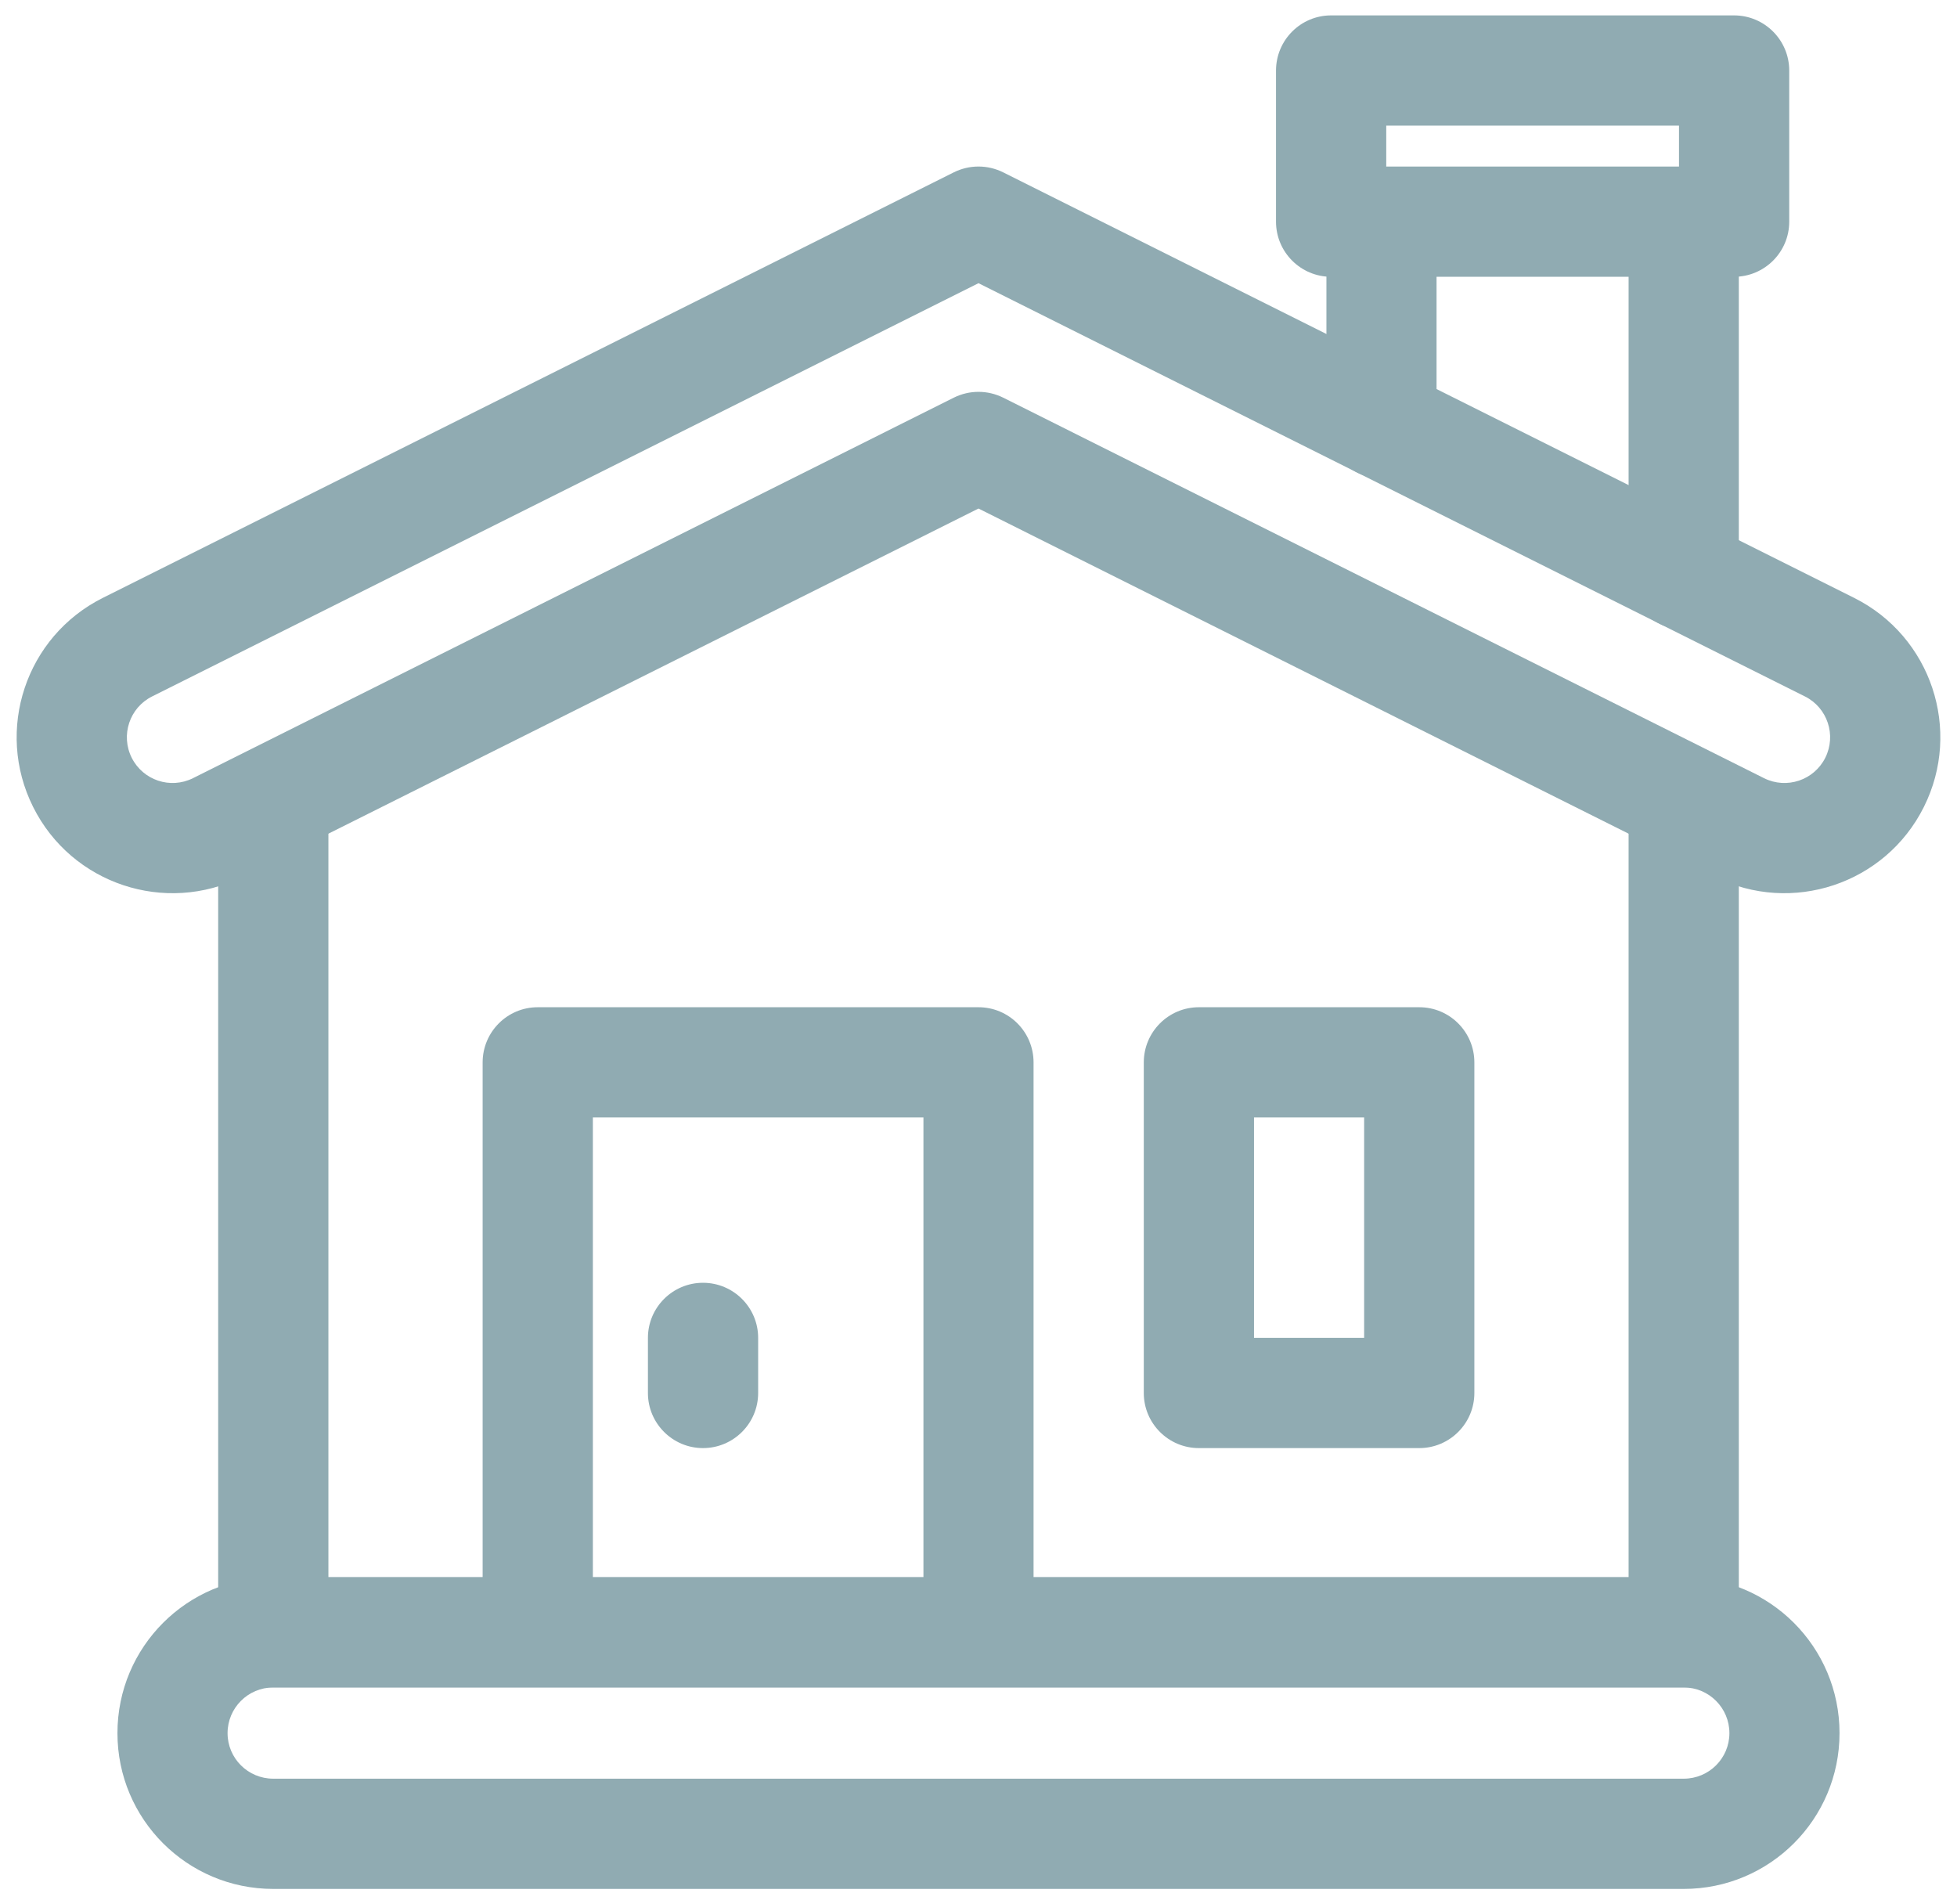 <?xml version="1.0" encoding="UTF-8"?> <svg xmlns="http://www.w3.org/2000/svg" width="74" height="72" viewBox="0 0 74 72" fill="none"><path fill-rule="evenodd" clip-rule="evenodd" d="M4.441 65.527C4.441 62.269 7.078 59.632 10.332 59.632H63.668C66.921 59.632 69.558 62.269 69.558 65.527C69.558 68.781 66.921 71.417 63.668 71.417H10.332C7.078 71.417 4.441 68.781 4.441 65.527ZM10.332 63.8C9.379 63.8 8.605 64.574 8.605 65.527C8.605 66.48 9.378 67.249 10.332 67.249H63.668C64.621 67.249 65.394 66.48 65.394 65.527C65.394 64.574 64.621 63.8 63.668 63.8H10.332Z" fill="#90ABB2"></path><path fill-rule="evenodd" clip-rule="evenodd" d="M12.418 59.633V31.238H8.25V63.797H65.75V31.238H61.582V59.633H12.418Z" fill="#90ABB2"></path><path fill-rule="evenodd" clip-rule="evenodd" d="M36.066 6.516C36.656 6.223 37.343 6.223 37.933 6.516L70.113 22.606C73.023 24.063 74.203 27.602 72.746 30.512C71.293 33.422 67.75 34.602 64.84 33.149L37 19.227L9.16 33.149C6.25 34.602 2.707 33.422 1.254 30.512C-0.203 27.602 0.976 24.063 3.886 22.606L36.066 6.516ZM37 10.707L5.75 26.332C4.898 26.758 4.554 27.797 4.98 28.649C5.406 29.5 6.441 29.848 7.296 29.422L36.066 15.035C36.656 14.742 37.344 14.742 37.934 15.035L66.704 29.422C67.559 29.848 68.594 29.5 69.02 28.649C69.446 27.797 69.102 26.758 68.251 26.332L37 10.707Z" fill="#90ABB2"></path><path fill-rule="evenodd" clip-rule="evenodd" d="M18.25 40.168C18.25 39.016 19.184 38.082 20.332 38.082H37C38.152 38.082 39.082 39.016 39.082 40.168V61C39.082 62.152 38.152 63.082 37 63.082C35.848 63.082 34.918 62.152 34.918 61V42.25H22.418V61C22.418 62.152 21.484 63.082 20.332 63.082C19.184 63.082 18.25 62.152 18.25 61L18.25 40.168Z" fill="#90ABB2"></path><path fill-rule="evenodd" clip-rule="evenodd" d="M43.25 40.168C43.25 39.016 44.184 38.082 45.332 38.082H53.668C54.816 38.082 55.75 39.016 55.75 40.168V52.668C55.75 53.816 54.816 54.75 53.668 54.75H45.332C44.184 54.75 43.25 53.816 43.25 52.668V40.168ZM47.418 42.25V50.582H51.582V42.25H47.418Z" fill="#90ABB2"></path><path fill-rule="evenodd" clip-rule="evenodd" d="M52.238 6.297C53.39 6.297 54.32 7.23 54.32 8.379V16C54.32 17.148 53.39 18.082 52.238 18.082C51.086 18.082 50.156 17.148 50.156 16V8.379C50.156 7.23 51.086 6.297 52.238 6.297ZM63.668 6.297C64.816 6.297 65.75 7.23 65.75 8.379V21.711C65.75 22.863 64.816 23.797 63.668 23.797C62.516 23.797 61.582 22.863 61.582 21.711V8.379C61.582 7.23 62.516 6.297 63.668 6.297Z" fill="#90ABB2"></path><path fill-rule="evenodd" clip-rule="evenodd" d="M48.25 2.668C48.25 1.516 49.184 0.582 50.332 0.582H65.57C66.722 0.582 67.656 1.516 67.656 2.668V8.383C67.656 9.531 66.722 10.465 65.57 10.465H50.332C49.184 10.465 48.25 9.531 48.25 8.383V2.668ZM52.418 4.75V6.297H63.488V4.75H52.418Z" fill="#90ABB2"></path><path fill-rule="evenodd" clip-rule="evenodd" d="M26.582 48.5C27.734 48.5 28.668 49.434 28.668 50.582V52.668C28.668 53.816 27.734 54.75 26.582 54.75C25.434 54.75 24.5 53.816 24.5 52.668V50.582C24.5 49.434 25.434 48.5 26.582 48.5Z" fill="#90ABB2"></path></svg> 